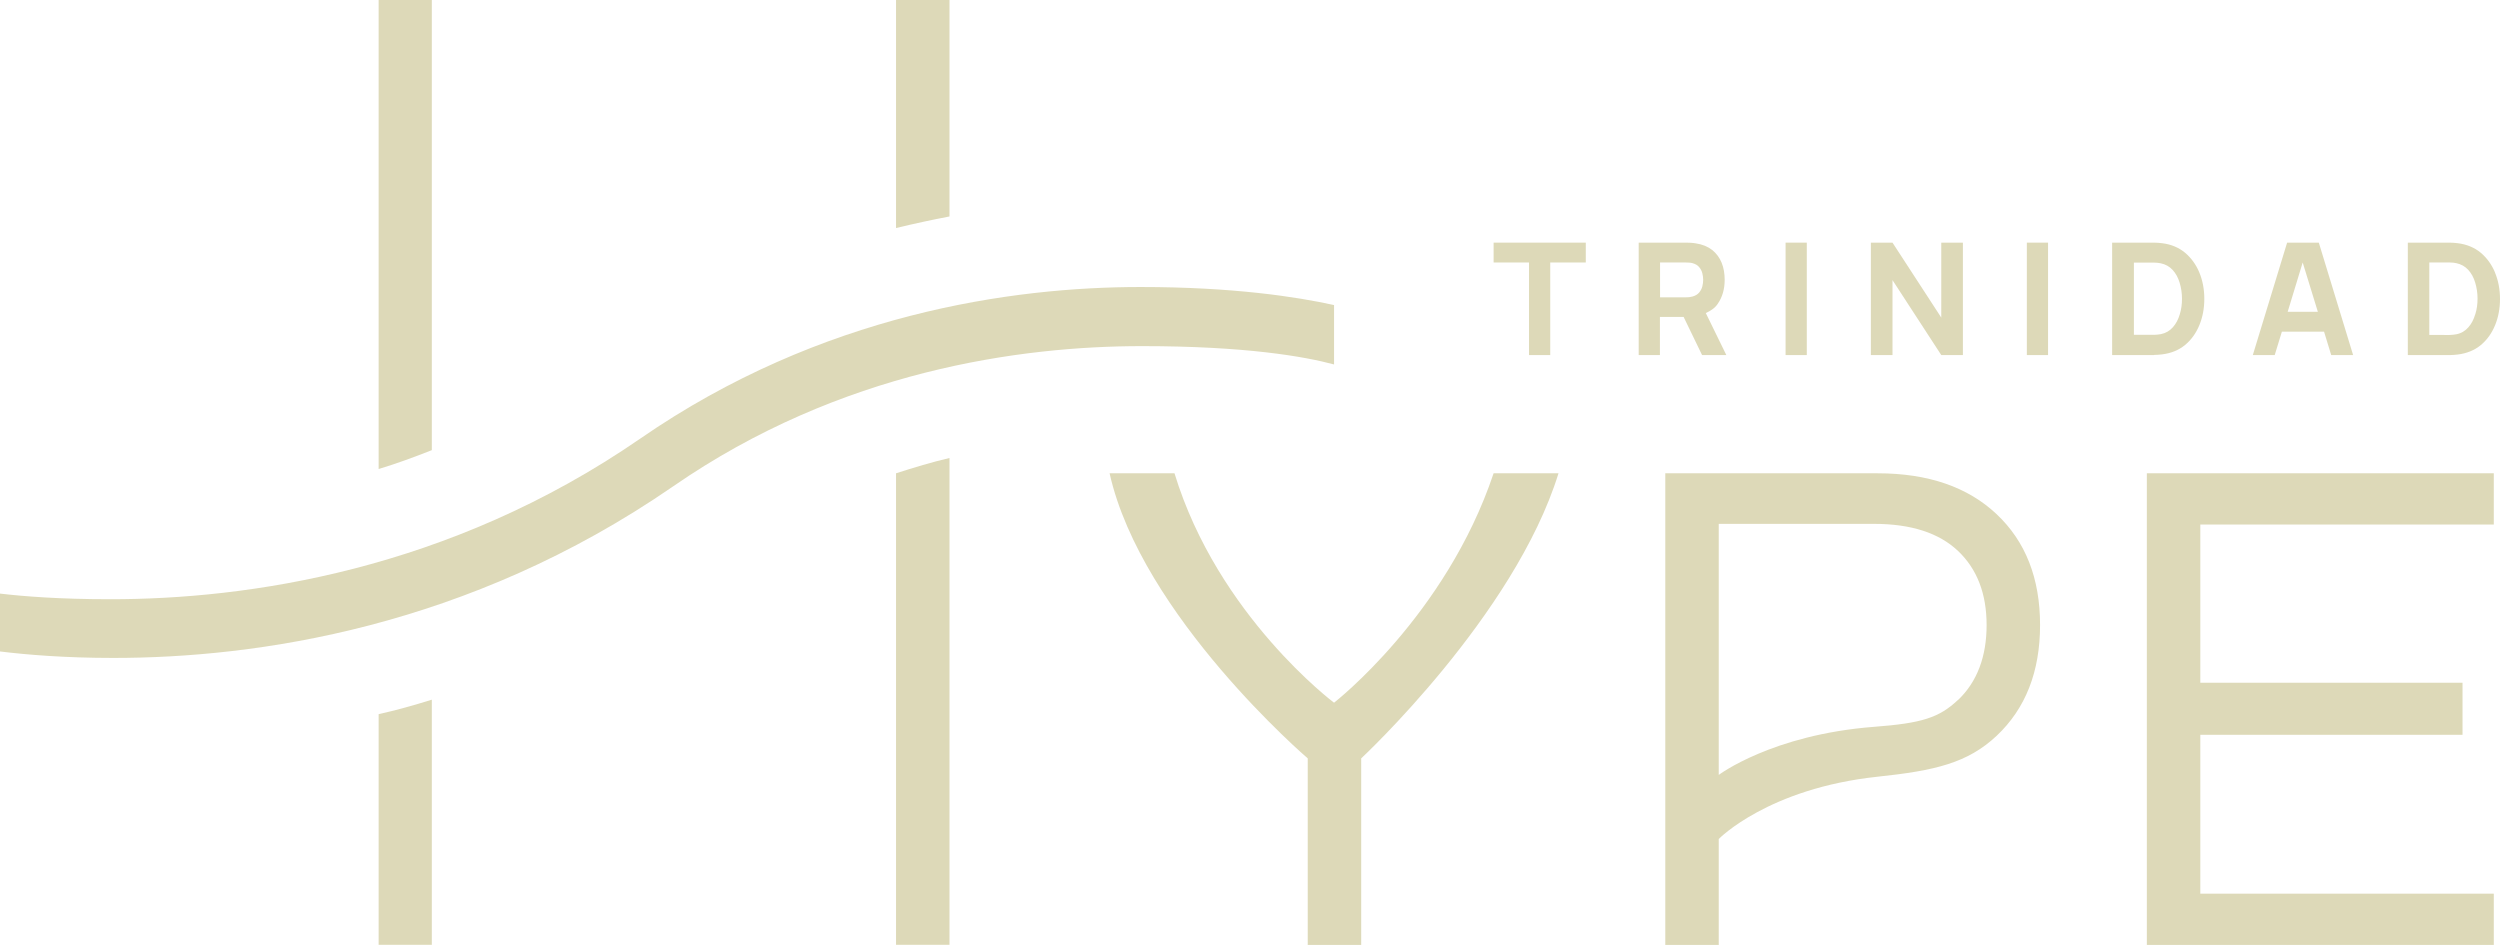 <?xml version="1.0" encoding="UTF-8"?>
<svg id="Layer_2" data-name="Layer 2" xmlns="http://www.w3.org/2000/svg" viewBox="0 0 181.44 68.58">
  <defs>
    <style>
      .cls-1 {
        fill: #ddd9b8;
      }
    </style>
  </defs>
  <g id="Capa_1" data-name="Capa 1">
    <g>
      <path class="cls-1" d="M65.03,68.57h3.88v-35.33c-1.29.3-2.57.69-3.88,1.11v34.21Z"/>
      <path class="cls-1" d="M68.91,0h-3.88v16.55c1.33-.32,2.62-.6,3.88-.84V0Z"/>
      <path class="cls-1" d="M27.48,68.57h3.86v-17.79c-1.31.41-2.59.77-3.86,1.05v16.74Z"/>
      <path class="cls-1" d="M31.34,0h-3.86v34.04c1.29-.39,2.57-.86,3.86-1.37V0Z"/>
      <polygon class="cls-1" points="155.81 68.58 180.99 68.58 180.99 64.86 159.69 64.86 159.69 53.33 178.72 53.33 178.72 49.55 159.69 49.55 159.69 38.07 180.99 38.07 180.99 34.35 155.81 34.35 155.81 68.58"/>
      <path class="cls-1" d="M96.82,51s-8.43-6.31-11.58-16.65h-4.71c2.31,10.34,14.38,20.69,14.38,20.69v13.55h3.88v-13.55s11.12-10.34,14.32-20.69h-4.71c-3.46,10.34-11.58,16.65-11.58,16.65"/>
      <path class="cls-1" d="M136.27,34.35h-15.41v34.23h3.88v-7.69s3.57-3.67,11.53-4.52c4.16-.44,6.53-.99,8.64-2.97,2.1-1.98,3.15-4.66,3.15-8.04s-1.05-6.06-3.15-8.04c-2.1-1.98-4.98-2.97-8.64-2.97M142.11,50.79c-1.38,1.31-2.66,1.7-6.1,1.96-7.4.57-11.27,3.49-11.27,3.49v-18.22h11.27c2.69,0,4.72.66,6.1,1.97,1.38,1.31,2.07,3.1,2.07,5.38s-.69,4.12-2.07,5.43"/>
      <polygon class="cls-1" points="108.4 19.05 110.97 19.05 110.97 25.77 112.51 25.77 112.51 19.05 115.09 19.05 115.09 17.61 108.4 17.61 108.4 19.05"/>
      <path class="cls-1" d="M123.54,25.77h1.75l-1.49-3.05c.35-.16.66-.36.86-.66.34-.49.51-1.07.51-1.75,0-.46-.07-.87-.22-1.24-.15-.37-.38-.68-.69-.93-.31-.24-.71-.41-1.2-.48-.11-.02-.23-.03-.36-.04-.13,0-.24-.01-.32-.01h-3.45v8.16h1.54v-2.77h1.72l1.34,2.77ZM120.48,19.05h1.84c.08,0,.17,0,.26.01.09,0,.18.02.26.04.21.06.37.15.48.29.11.13.19.28.23.45.04.16.06.32.06.47s-.02.3-.06.47c-.04.17-.12.31-.23.45-.11.13-.27.23-.48.29-.08.02-.17.04-.26.05-.09,0-.18.01-.26.01h-1.84v-2.52Z"/>
      <rect class="cls-1" x="129.59" y="17.61" width="1.54" height="8.16"/>
      <polygon class="cls-1" points="137.35 20.33 140.89 25.77 142.46 25.77 142.46 17.61 140.89 17.61 140.89 23.05 137.35 17.61 135.78 17.61 135.78 25.77 137.35 25.77 137.35 20.33"/>
      <rect class="cls-1" x="147.1" y="17.61" width="1.54" height="8.16"/>
      <path class="cls-1" d="M156.33,25.76c.2,0,.39-.02.58-.04.66-.08,1.22-.31,1.67-.68.46-.38.8-.86,1.04-1.44.24-.58.36-1.22.36-1.91s-.12-1.33-.36-1.91c-.24-.58-.59-1.06-1.04-1.44-.46-.38-1.01-.61-1.67-.69-.18-.02-.38-.04-.58-.04-.2,0-.33,0-.4,0h-2.64v8.16h2.64c.06,0,.19,0,.4,0M154.86,19.06h1.08c.1,0,.24,0,.41,0s.33.02.47.05c.34.07.63.23.86.48.23.25.4.56.51.93.11.37.17.75.17,1.16s-.05.77-.16,1.13c-.11.37-.27.68-.5.94-.23.26-.52.43-.87.5-.14.03-.3.04-.47.05-.17,0-.31,0-.41,0h-1.08v-5.26Z"/>
      <path class="cls-1" d="M165.6,24.07h3.07l.52,1.7h1.59l-2.49-8.16h-2.3l-2.49,8.16h1.59l.52-1.7ZM166.03,22.63l1.09-3.58,1.1,3.58h-2.19Z"/>
      <path class="cls-1" d="M181.08,19.78c-.24-.58-.59-1.06-1.04-1.44-.46-.38-1.02-.61-1.67-.69-.18-.02-.38-.04-.58-.04s-.33,0-.4,0h-2.64v8.16h2.64c.06,0,.19,0,.4,0,.2,0,.39-.02.58-.04.66-.08,1.22-.31,1.67-.68.46-.38.8-.86,1.04-1.44.24-.58.36-1.22.36-1.91s-.12-1.33-.36-1.91M179.64,22.82c-.11.37-.27.68-.5.94-.23.26-.51.43-.87.5-.14.03-.3.04-.47.05s-.31,0-.41,0h-1.08v-5.26h1.08c.1,0,.24,0,.41,0s.33.02.47.05c.34.07.63.23.86.48.23.25.4.56.51.93.11.37.17.75.17,1.16s-.05.77-.16,1.13"/>
      <path class="cls-1" d="M96.82,26.45v-4.31c-2.72-.6-7.33-1.31-14.04-1.31-9.3,0-23.15,1.91-36.31,11-13.95,9.62-28.62,11.66-38.45,11.66-3.73,0-6.32-.21-8.02-.41v4.2c1.95.24,4.72.47,8.23.47,10.31,0,25.7-2.16,40.62-12.45,12.17-8.42,25.23-10.18,34.04-10.18,7.5,0,11.77.75,13.93,1.33"/>
    </g>
  </g>
</svg>